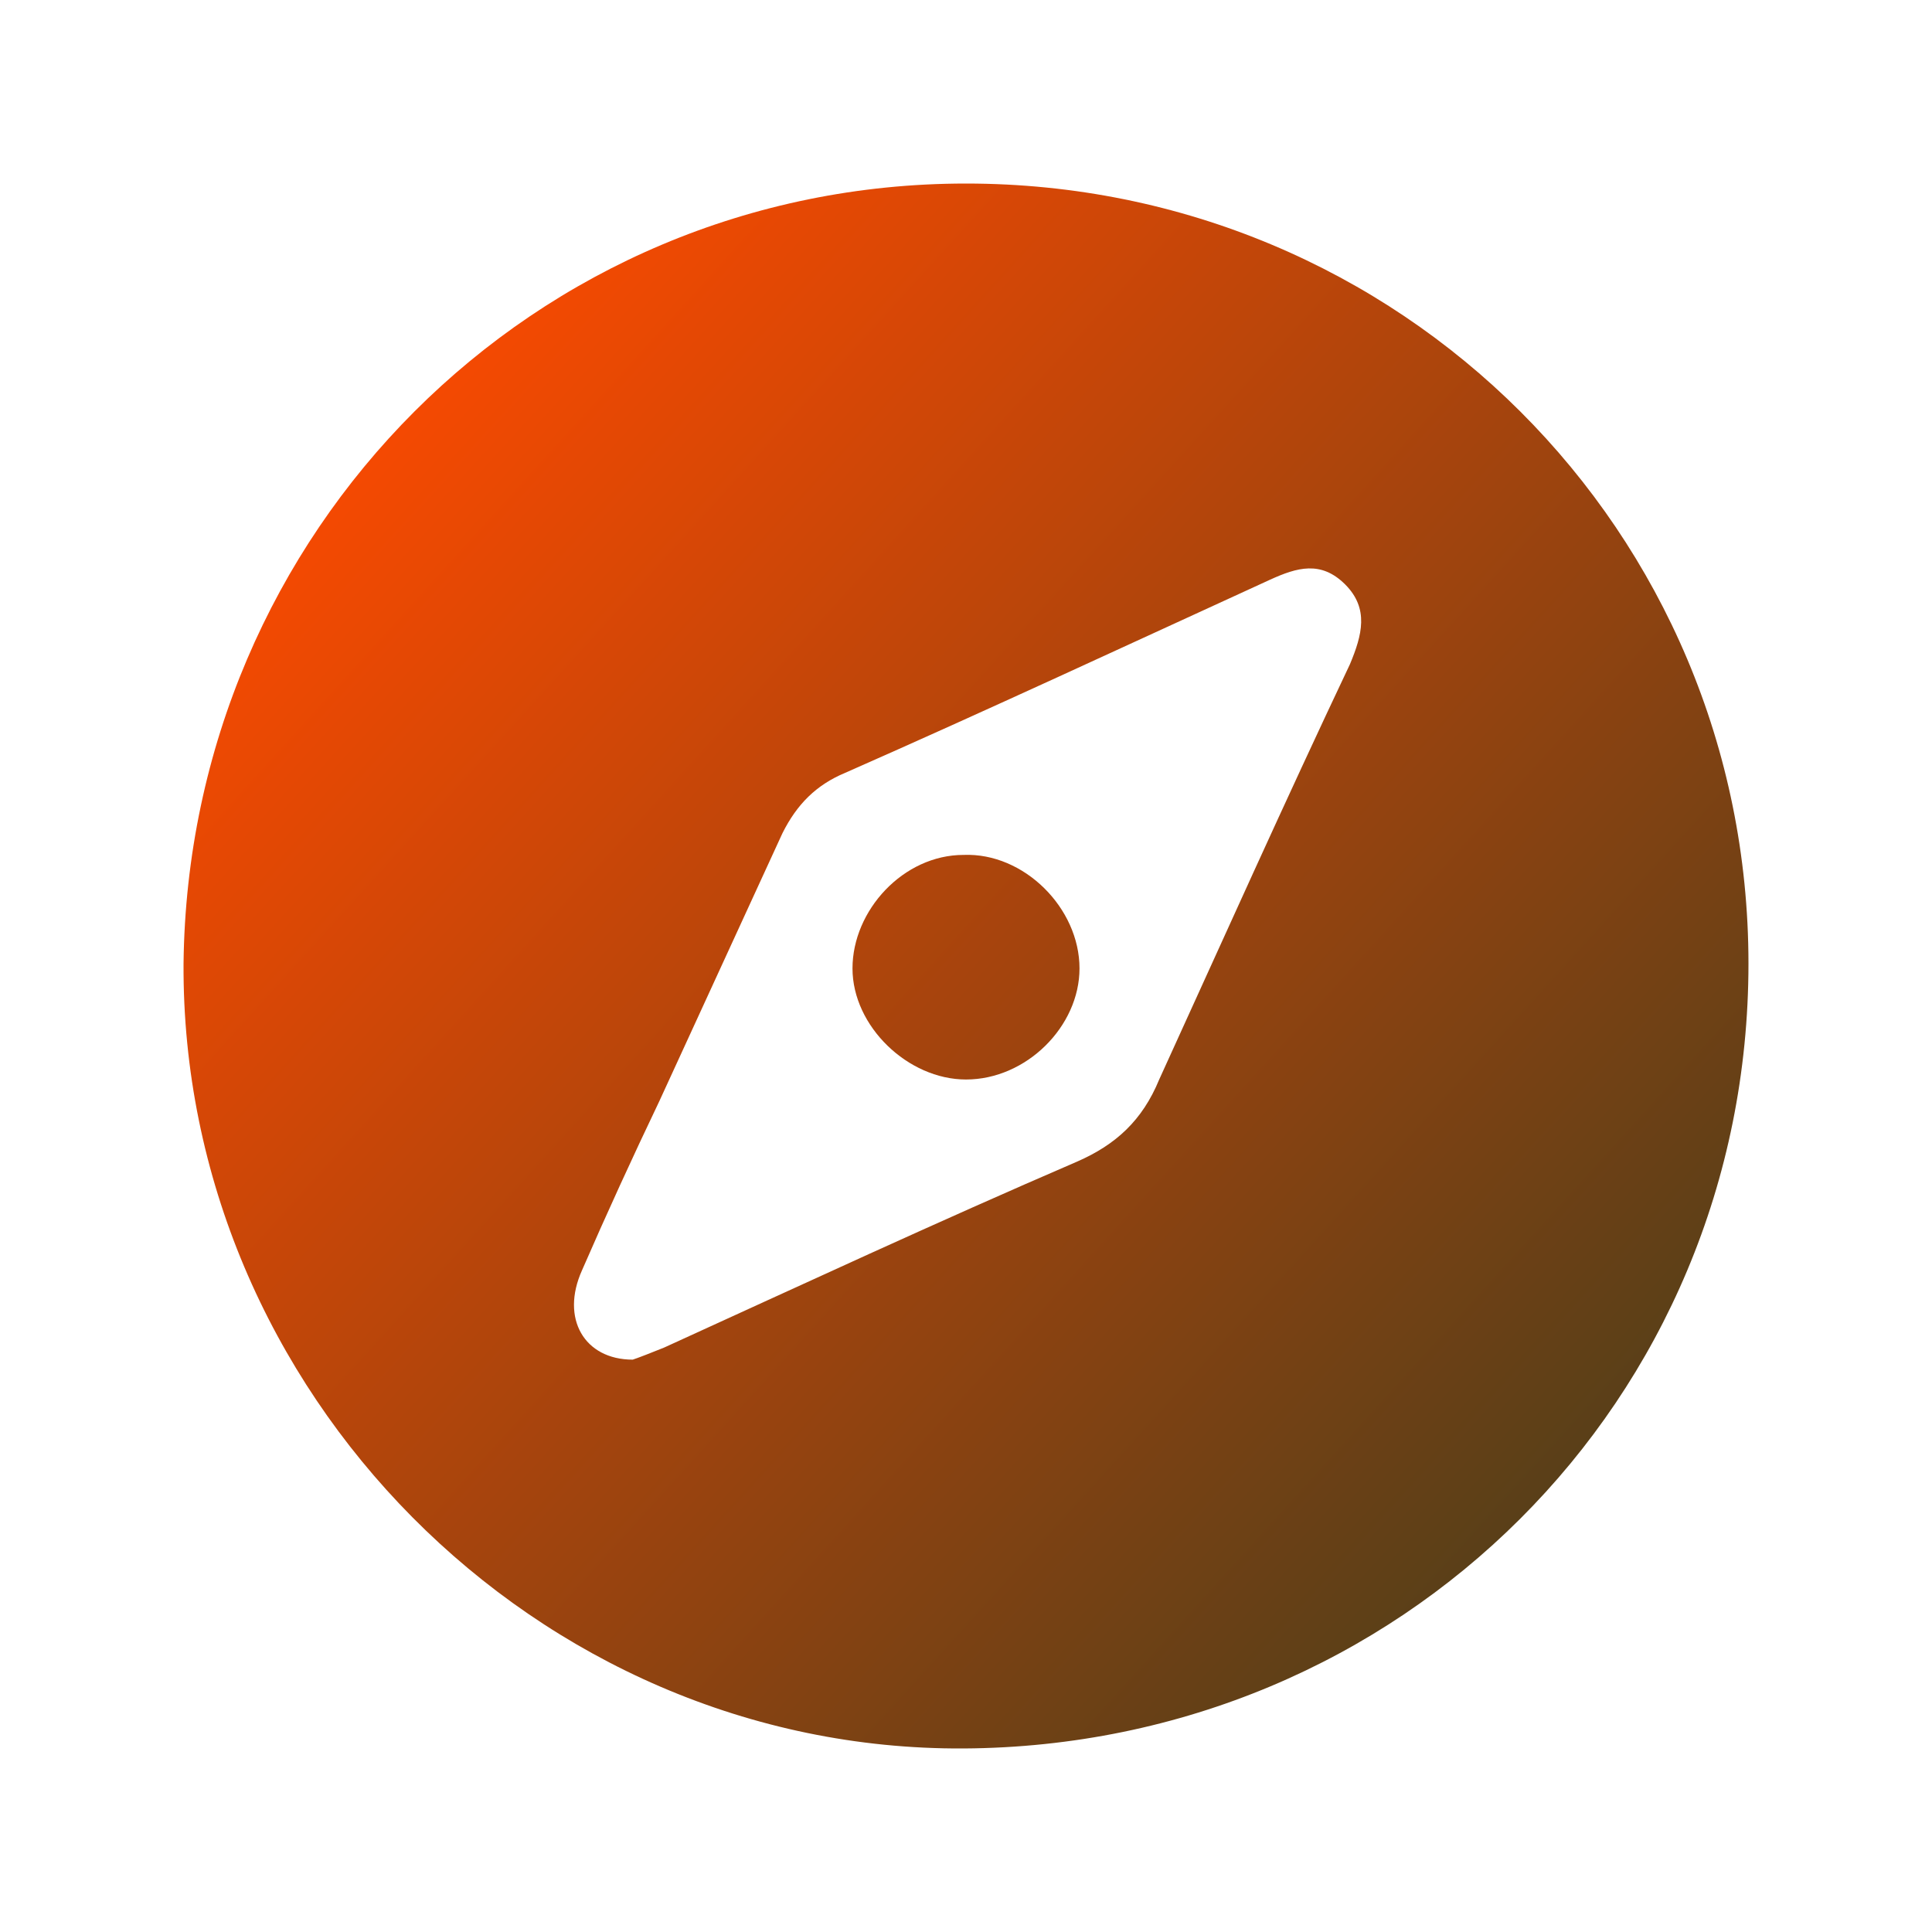 <?xml version="1.0" encoding="utf-8"?>
<!-- Generator: Adobe Illustrator 27.8.0, SVG Export Plug-In . SVG Version: 6.00 Build 0)  -->
<svg version="1.1" id="Layer_1" xmlns="http://www.w3.org/2000/svg" xmlns:xlink="http://www.w3.org/1999/xlink" x="0px" y="0px"
	 viewBox="0 0 80 80" style="enable-background:new 0 0 80 80;" xml:space="preserve">
<style type="text/css">
	.st0{fill:url(#SVGID_1_);}
	.st1{fill:url(#SVGID_00000016048726128406661380000009258151259480666549_);}
	.st2{fill:url(#SVGID_00000111903999290548086500000007839049430514864300_);}
	.st3{fill:url(#SVGID_00000038400981772173962520000015338518405275820460_);}
	.st4{fill:url(#SVGID_00000097460938644511865690000005791040768815438743_);}
	.st5{fill:url(#SVGID_00000069400189756835724620000014035852161890474117_);}
	.st6{fill:url(#SVGID_00000024695755835051577580000006152024510630344083_);}
	.st7{fill:url(#SVGID_00000035510805110878020760000007294671502707325071_);}
</style>
<g id="_x35_E3j2h.tif">
	<g>
		<linearGradient id="SVGID_1_" gradientUnits="userSpaceOnUse" x1="12.783" y1="15.236" x2="70.46" y2="67.566">
			<stop  offset="0" style="stop-color:#ff4a00"/>
			<stop  offset="1" style="stop-color:#453E1B"/>
		</linearGradient>
		<path class="st0" d="M40,7.6C58,7.6,72.4,22,72.4,39.9C72.4,58,58,72.3,39.9,72.4C22.2,72.5,7.5,57.6,7.6,39.9
			C7.8,22,22.1,7.6,40,7.6z M26.2,56.3c0.3-0.1,0.8-0.3,1.3-0.5c5.7-2.6,11.3-5.2,17.1-7.7c1.6-0.7,2.7-1.7,3.4-3.4
			c2.6-5.7,5.2-11.5,7.9-17.2c0.5-1.2,0.8-2.3-0.2-3.3c-1-1-2-0.7-3.1-0.2c-5.9,2.7-11.7,5.4-17.6,8c-1.2,0.5-2,1.3-2.6,2.5
			c-1.7,3.7-3.4,7.4-5.1,11.1c-1.1,2.3-2.2,4.7-3.2,7C23.2,54.6,24.2,56.3,26.2,56.3z"/>
		
			<linearGradient id="SVGID_00000101797137494081742160000002258957769740393606_" gradientUnits="userSpaceOnUse" x1="12.761" y1="15.26" x2="70.438" y2="67.59">
			<stop  offset="0" style="stop-color:#ff4a00"/>
			<stop  offset="1" style="stop-color:#453E1B"/>
		</linearGradient>
		<path style="fill:url(#SVGID_00000101797137494081742160000002258957769740393606_);" d="M40,44.7c-2.4,0-4.7-2.2-4.7-4.6
			c0-2.4,2.1-4.7,4.6-4.7c2.5-0.1,4.8,2.2,4.8,4.7C44.7,42.5,42.5,44.7,40,44.7z"/>
	</g>
</g>
</svg>
